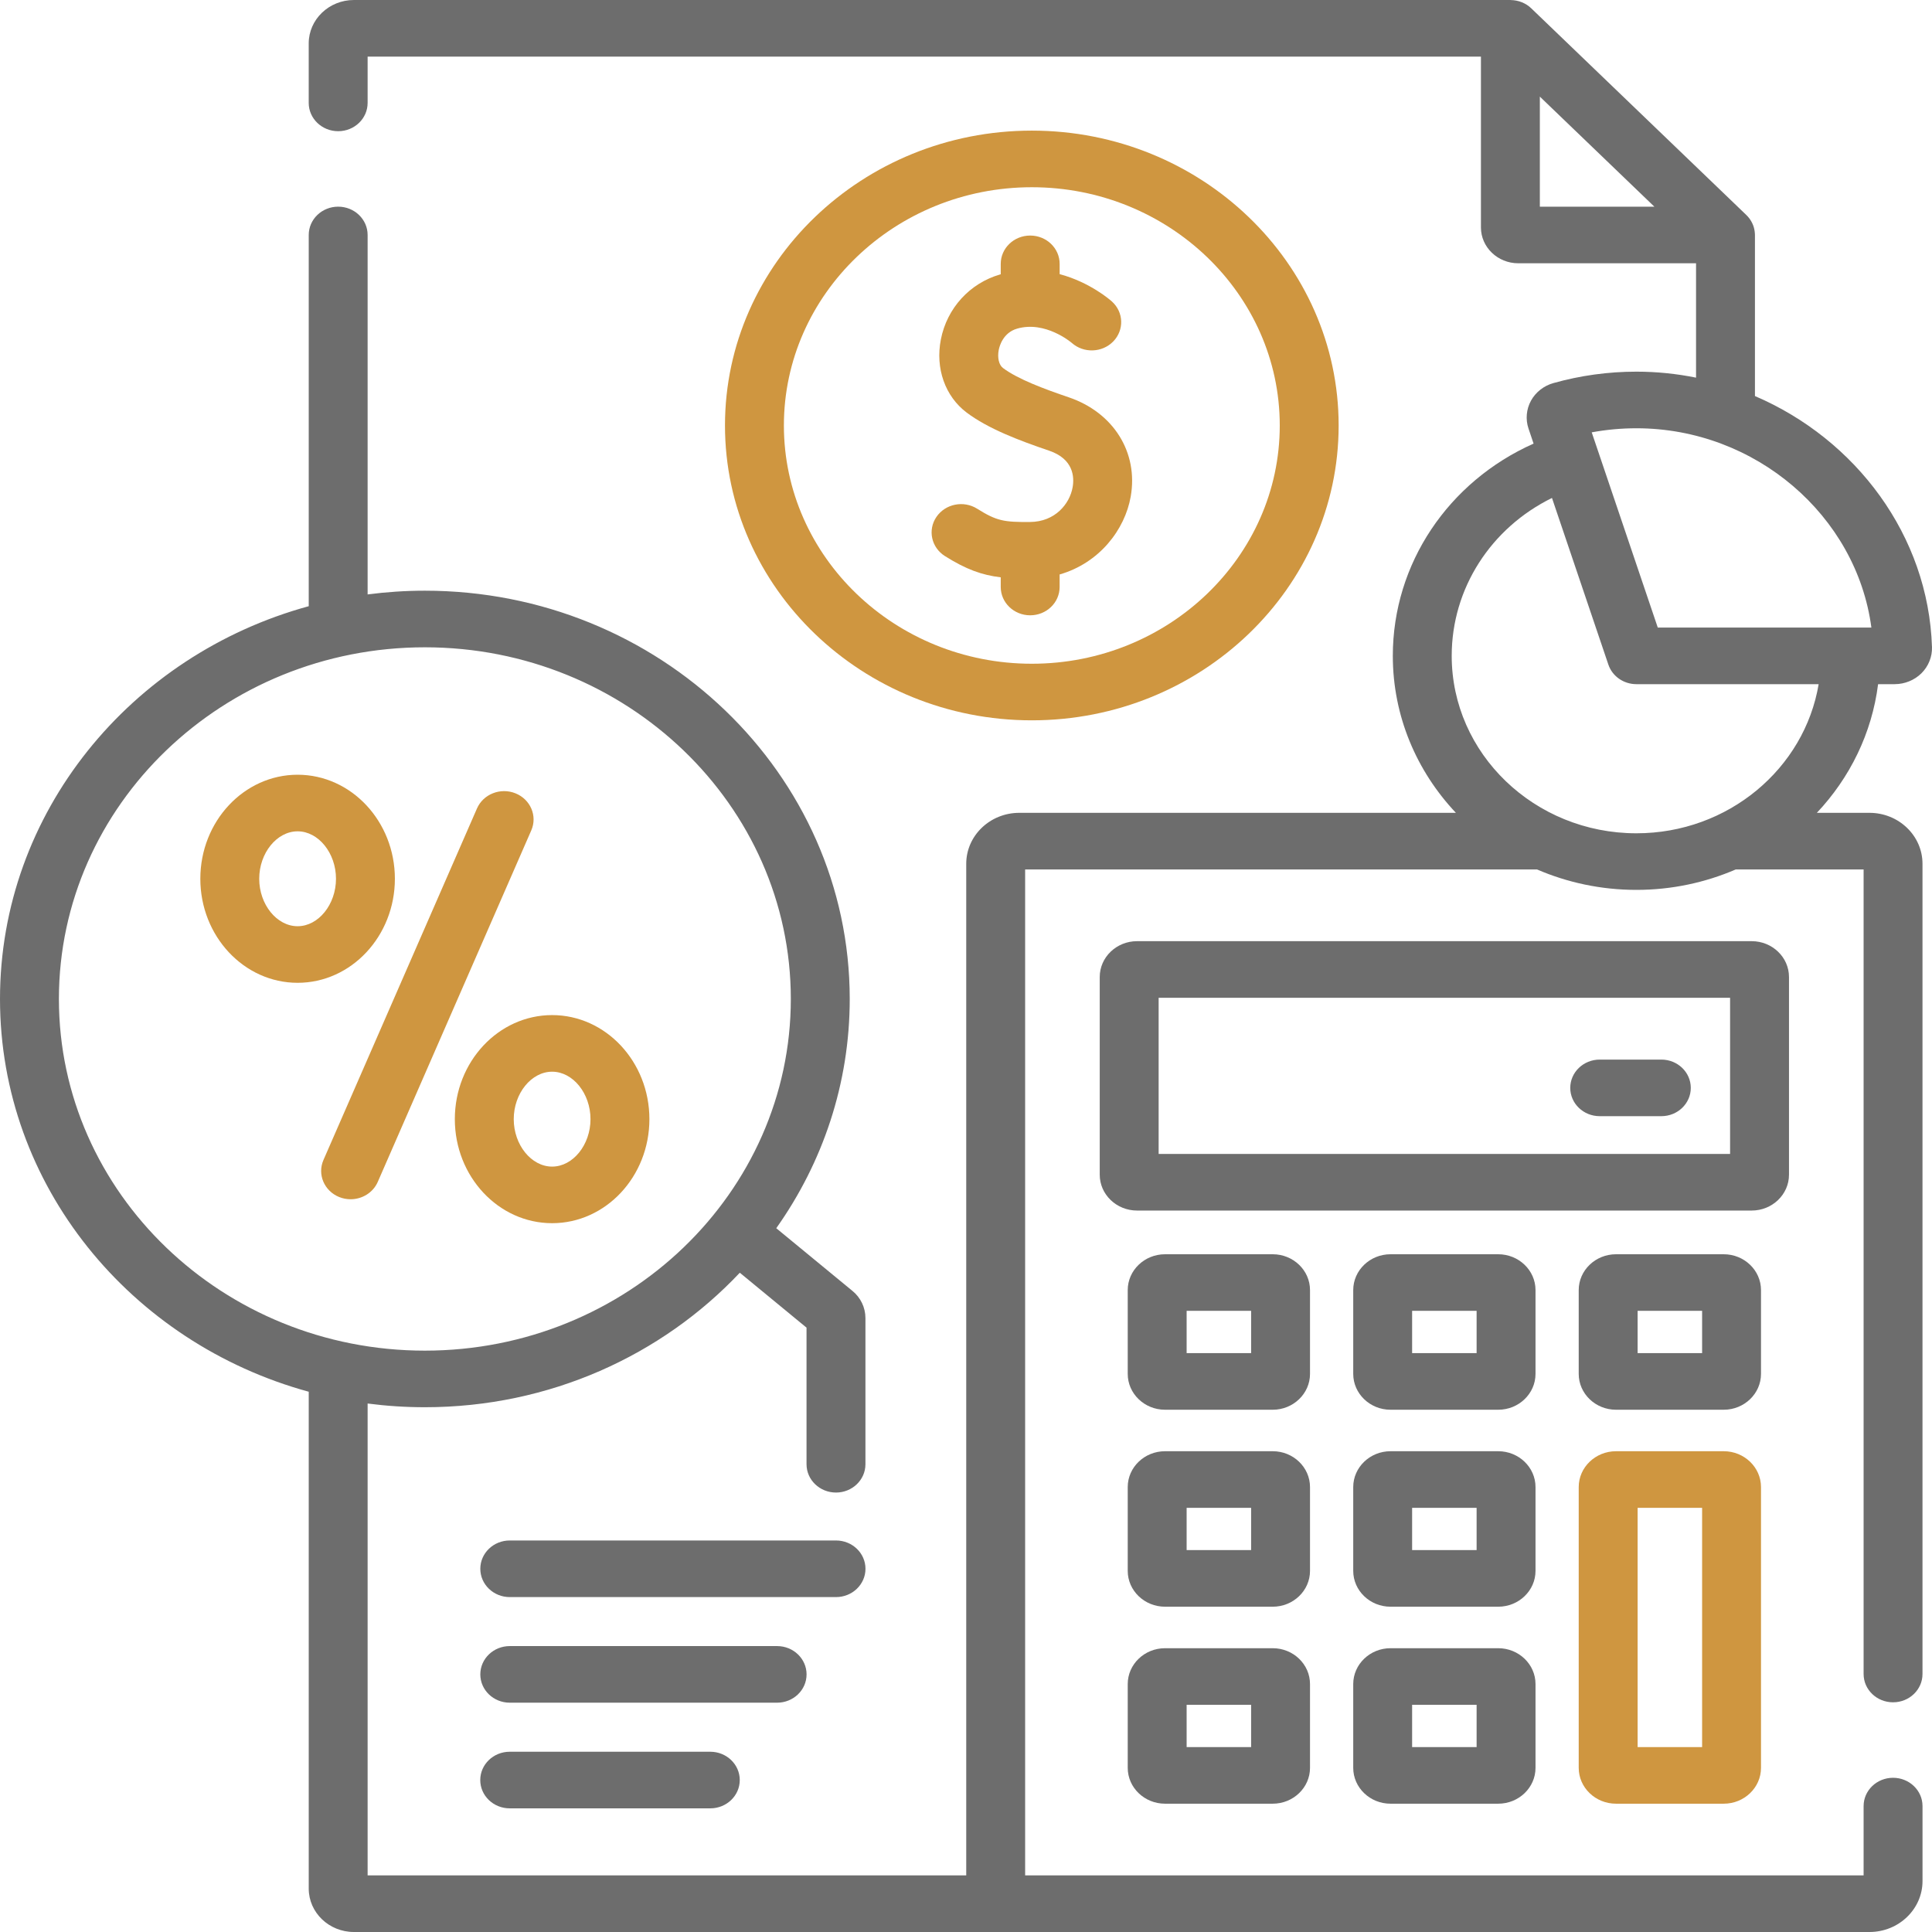 <svg width="100" height="100" viewBox="0 0 100 100" fill="none" xmlns="http://www.w3.org/2000/svg">
<path fill-rule="evenodd" clip-rule="evenodd" d="M20.439 45.485C20.439 42.515 18.18 40.1 15.404 40.1C12.627 40.1 10.369 42.515 10.369 45.485C10.369 48.455 12.628 50.87 15.404 50.87C18.18 50.87 20.439 48.455 20.439 45.485ZM15.404 47.941C14.327 47.941 13.417 46.816 13.417 45.485C13.417 44.154 14.327 43.029 15.404 43.029C16.481 43.029 17.391 44.154 17.391 45.485C17.391 46.816 16.481 47.941 15.404 47.941Z" fill="#CF9640"/>
<path d="M26.683 41.063C25.907 40.75 25.013 41.101 24.688 41.847L16.742 60.041C16.416 60.787 16.781 61.645 17.557 61.959C17.75 62.036 17.95 62.073 18.146 62.073C18.742 62.073 19.308 61.735 19.553 61.175L27.499 42.98C27.825 42.235 27.459 41.376 26.683 41.063Z" fill="#CF9640"/>
<path fill-rule="evenodd" clip-rule="evenodd" d="M28.578 63.312C25.801 63.312 23.542 60.897 23.542 57.927C23.542 54.957 25.801 52.541 28.578 52.541C31.354 52.541 33.613 54.958 33.613 57.927C33.613 60.897 31.354 63.312 28.578 63.312ZM30.564 57.927C30.564 56.596 29.655 55.471 28.578 55.471C27.501 55.471 26.591 56.596 26.591 57.927C26.591 59.258 27.501 60.383 28.578 60.383C29.655 60.383 30.564 59.258 30.564 57.927Z" fill="#CF9640"/>
<path fill-rule="evenodd" clip-rule="evenodd" d="M96.764 42.072H94.04C95.746 40.263 96.889 37.957 97.21 35.412H98.069C98.588 35.412 99.093 35.206 99.454 34.848C99.816 34.489 100.015 33.995 99.999 33.494C99.814 27.719 96.059 22.739 90.836 20.5V12.162C90.836 12.142 90.833 12.123 90.833 12.103L90.832 12.086L90.831 12.073C90.822 11.935 90.794 11.802 90.748 11.677C90.747 11.673 90.745 11.669 90.744 11.665C90.694 11.534 90.626 11.412 90.543 11.301L90.53 11.285C90.483 11.225 90.432 11.167 90.376 11.115L79.256 0.429C78.971 0.155 78.591 0.01 78.203 0.003C78.199 0.003 78.195 0.002 78.192 0.002C78.187 0.001 78.182 0 78.177 0H18.317C17.028 0 15.979 1.008 15.979 2.246V5.326C15.979 6.135 16.662 6.791 17.504 6.791C18.346 6.791 19.028 6.135 19.028 5.326V2.93H76.653V11.772C76.653 12.795 77.52 13.627 78.584 13.627H87.787V19.547C86.787 19.345 85.754 19.237 84.699 19.237C83.244 19.237 81.799 19.436 80.404 19.828C79.908 19.967 79.485 20.299 79.244 20.739C79.001 21.181 78.954 21.707 79.115 22.182L79.378 22.961C74.965 24.927 72.092 29.176 72.092 33.947C72.092 37.071 73.329 39.922 75.357 42.072H52.756C51.243 42.072 50.012 43.255 50.012 44.709V97.07H19.028V72.646C19.997 72.772 20.986 72.838 21.991 72.838C28.449 72.838 34.265 70.149 38.292 65.876L41.746 68.719V75.789C41.746 76.598 42.429 77.254 43.27 77.254C44.112 77.254 44.795 76.598 44.795 75.789V68.225C44.795 67.677 44.546 67.161 44.12 66.815L40.179 63.572C42.578 60.187 43.982 56.101 43.982 51.706C43.982 40.054 34.117 30.574 21.991 30.574C20.986 30.574 19.998 30.641 19.028 30.767V12.162C19.028 11.353 18.346 10.697 17.504 10.697C16.662 10.697 15.98 11.353 15.98 12.162V31.377C6.767 33.896 0 42.056 0 51.706C0 61.357 6.766 69.517 15.98 72.036V97.754C15.98 98.992 17.028 100 18.317 100H96.765C98.278 100 99.509 98.817 99.509 97.363V93.482C99.509 92.673 98.826 92.018 97.984 92.018C97.142 92.018 96.46 92.673 96.46 93.482V97.07H53.061V45.002H79.555C81.127 45.68 82.867 46.06 84.699 46.06C86.531 46.06 88.271 45.68 89.843 45.002H96.46V86.647C96.46 87.456 97.142 88.111 97.984 88.111C98.826 88.111 99.508 87.456 99.508 86.647V44.709C99.508 43.255 98.278 42.072 96.764 42.072ZM79.702 10.698V5.001L85.63 10.698H79.702ZM3.049 51.706C3.049 41.67 11.546 33.504 21.991 33.504C32.436 33.504 40.933 41.67 40.933 51.706C40.933 61.743 32.436 69.909 21.991 69.909C11.546 69.909 3.049 61.743 3.049 51.706ZM84.699 22.167C90.866 22.167 96.097 26.701 96.862 32.482H85.806L82.387 22.378C83.148 22.238 83.922 22.167 84.699 22.167ZM75.14 33.947C75.14 30.451 77.174 27.325 80.33 25.774L83.249 34.4C83.453 35.003 84.038 35.412 84.698 35.412H94.133C93.401 39.782 89.45 43.131 84.699 43.131C79.429 43.131 75.14 39.011 75.14 33.947Z" fill="#6D6D6D"/>
<path d="M51.798 29.882C50.825 29.767 50.007 29.473 48.91 28.783C48.205 28.34 48.008 27.433 48.469 26.756C48.93 26.079 49.874 25.889 50.579 26.332C51.592 26.969 51.974 27.028 53.313 27.018C54.614 27.01 55.369 26.078 55.52 25.216C55.61 24.696 55.573 23.759 54.302 23.327C52.741 22.797 51.144 22.191 50.031 21.352C48.917 20.512 48.406 19.062 48.699 17.569C49.016 15.95 50.192 14.661 51.766 14.205C51.773 14.203 51.78 14.201 51.786 14.2L51.789 14.199L51.798 14.197V13.657C51.798 12.848 52.48 12.192 53.322 12.192C54.164 12.192 54.847 12.848 54.847 13.657V14.189C56.429 14.611 57.484 15.544 57.552 15.605C58.166 16.158 58.196 17.085 57.62 17.675C57.046 18.262 56.088 18.294 55.474 17.748C55.43 17.71 54.097 16.59 52.646 17.01C51.923 17.219 51.735 17.905 51.695 18.111C51.616 18.513 51.704 18.889 51.913 19.047C52.681 19.626 54.065 20.139 55.317 20.564C57.636 21.352 58.926 23.416 58.526 25.701C58.227 27.41 56.908 29.142 54.846 29.734V30.383C54.846 31.192 54.164 31.848 53.322 31.848C52.48 31.848 51.798 31.192 51.798 30.383V29.882Z" fill="#CF9640"/>
<path fill-rule="evenodd" clip-rule="evenodd" d="M53.407 37.284C62.164 37.284 69.288 30.438 69.288 22.023C69.288 13.607 62.164 6.761 53.407 6.761C44.649 6.761 37.525 13.607 37.525 22.023C37.525 30.438 44.649 37.284 53.407 37.284ZM53.407 9.691C60.483 9.691 66.24 15.223 66.24 22.023C66.24 28.823 60.483 34.355 53.407 34.355C46.33 34.355 40.574 28.823 40.574 22.023C40.574 15.223 46.33 9.691 53.407 9.691Z" fill="#CF9640"/>
<path d="M82.801 57.773H85.991C86.833 57.773 87.515 57.118 87.515 56.309C87.515 55.5 86.833 54.844 85.991 54.844H82.801C81.959 54.844 81.276 55.5 81.276 56.309C81.276 57.118 81.959 57.773 82.801 57.773Z" fill="#6D6D6D"/>
<path fill-rule="evenodd" clip-rule="evenodd" d="M92.598 50.57V60.803C92.598 61.826 91.732 62.658 90.667 62.658H58.853C57.789 62.658 56.922 61.826 56.922 60.803V50.57C56.922 49.547 57.789 48.715 58.853 48.715H90.667C91.732 48.715 92.598 49.547 92.598 50.57ZM59.971 59.728H89.549V51.644H59.971V59.728Z" fill="#6D6D6D"/>
<path fill-rule="evenodd" clip-rule="evenodd" d="M67.806 66.775C67.806 65.752 66.94 64.92 65.876 64.92H60.302C59.237 64.92 58.371 65.752 58.371 66.775V71.112C58.371 72.135 59.237 72.968 60.302 72.968H65.876C66.94 72.968 67.806 72.135 67.806 71.112V66.775ZM64.758 70.038H61.42V67.849H64.758V70.038Z" fill="#6D6D6D"/>
<path fill-rule="evenodd" clip-rule="evenodd" d="M65.876 75.115C66.94 75.115 67.806 75.948 67.806 76.971V81.308C67.806 82.331 66.94 83.163 65.876 83.163H60.302C59.237 83.163 58.371 82.331 58.371 81.308V76.971C58.371 75.948 59.237 75.115 60.302 75.115H65.876ZM61.42 80.233H64.758V78.045H61.42V80.233Z" fill="#6D6D6D"/>
<path fill-rule="evenodd" clip-rule="evenodd" d="M65.876 85.311H60.302C59.237 85.311 58.371 86.144 58.371 87.167V91.504C58.371 92.527 59.237 93.359 60.302 93.359H65.876C66.94 93.359 67.806 92.527 67.806 91.504V87.167C67.806 86.144 66.94 85.311 65.876 85.311ZM64.758 90.429H61.42V88.241H64.758V90.429Z" fill="#6D6D6D"/>
<path fill-rule="evenodd" clip-rule="evenodd" d="M89.219 64.92C90.283 64.92 91.149 65.752 91.149 66.775V71.112C91.149 72.135 90.283 72.968 89.219 72.968H83.645C82.58 72.968 81.714 72.135 81.714 71.112V66.775C81.714 65.752 82.58 64.92 83.645 64.92H89.219ZM84.763 70.038H88.101V67.849H84.763V70.038Z" fill="#6D6D6D"/>
<path fill-rule="evenodd" clip-rule="evenodd" d="M89.219 75.115H83.645C82.58 75.115 81.714 75.948 81.714 76.971V91.504C81.714 92.527 82.58 93.359 83.645 93.359H89.219C90.283 93.359 91.149 92.527 91.149 91.504V76.971C91.149 75.948 90.283 75.115 89.219 75.115ZM88.101 90.43H84.763V78.045H88.101V90.43Z" fill="#CF9640"/>
<path fill-rule="evenodd" clip-rule="evenodd" d="M77.547 64.92C78.612 64.92 79.478 65.752 79.478 66.775V71.112C79.478 72.135 78.612 72.968 77.547 72.968H71.973C70.909 72.968 70.043 72.135 70.043 71.112V66.775C70.043 65.752 70.909 64.92 71.973 64.92H77.547ZM73.091 70.038H76.429V67.849H73.091V70.038Z" fill="#6D6D6D"/>
<path fill-rule="evenodd" clip-rule="evenodd" d="M79.478 76.971C79.478 75.948 78.612 75.115 77.547 75.115H71.973C70.909 75.115 70.043 75.948 70.043 76.971V81.308C70.043 82.331 70.909 83.163 71.973 83.163H77.547C78.612 83.163 79.478 82.331 79.478 81.308V76.971ZM76.429 80.233H73.091V78.045H76.429V80.233Z" fill="#6D6D6D"/>
<path fill-rule="evenodd" clip-rule="evenodd" d="M71.973 85.311H77.547C78.612 85.311 79.478 86.144 79.478 87.167V91.504C79.478 92.527 78.612 93.359 77.547 93.359H71.973C70.909 93.359 70.043 92.527 70.043 91.504V87.167C70.043 86.144 70.909 85.311 71.973 85.311ZM73.091 90.429H76.429V88.241H73.091V90.429Z" fill="#6D6D6D"/>
<path d="M43.272 79.735C44.114 79.735 44.797 80.391 44.797 81.2C44.797 82.009 44.114 82.665 43.272 82.665H26.385C25.543 82.665 24.861 82.009 24.861 81.2C24.861 80.391 25.543 79.735 26.385 79.735H43.272Z" fill="#6D6D6D"/>
<path d="M41.748 86.666C41.748 85.857 41.065 85.201 40.223 85.201H26.385C25.543 85.201 24.861 85.857 24.861 86.666C24.861 87.475 25.543 88.131 26.385 88.131H40.223C41.065 88.131 41.748 87.475 41.748 86.666Z" fill="#6D6D6D"/>
<path d="M24.858 92.135C24.858 91.326 25.54 90.67 26.382 90.67H36.765C37.607 90.67 38.29 91.326 38.29 92.135C38.29 92.944 37.607 93.6 36.765 93.6H26.382C25.54 93.6 24.858 92.944 24.858 92.135Z" fill="#6D6D6D"/>
</svg>
